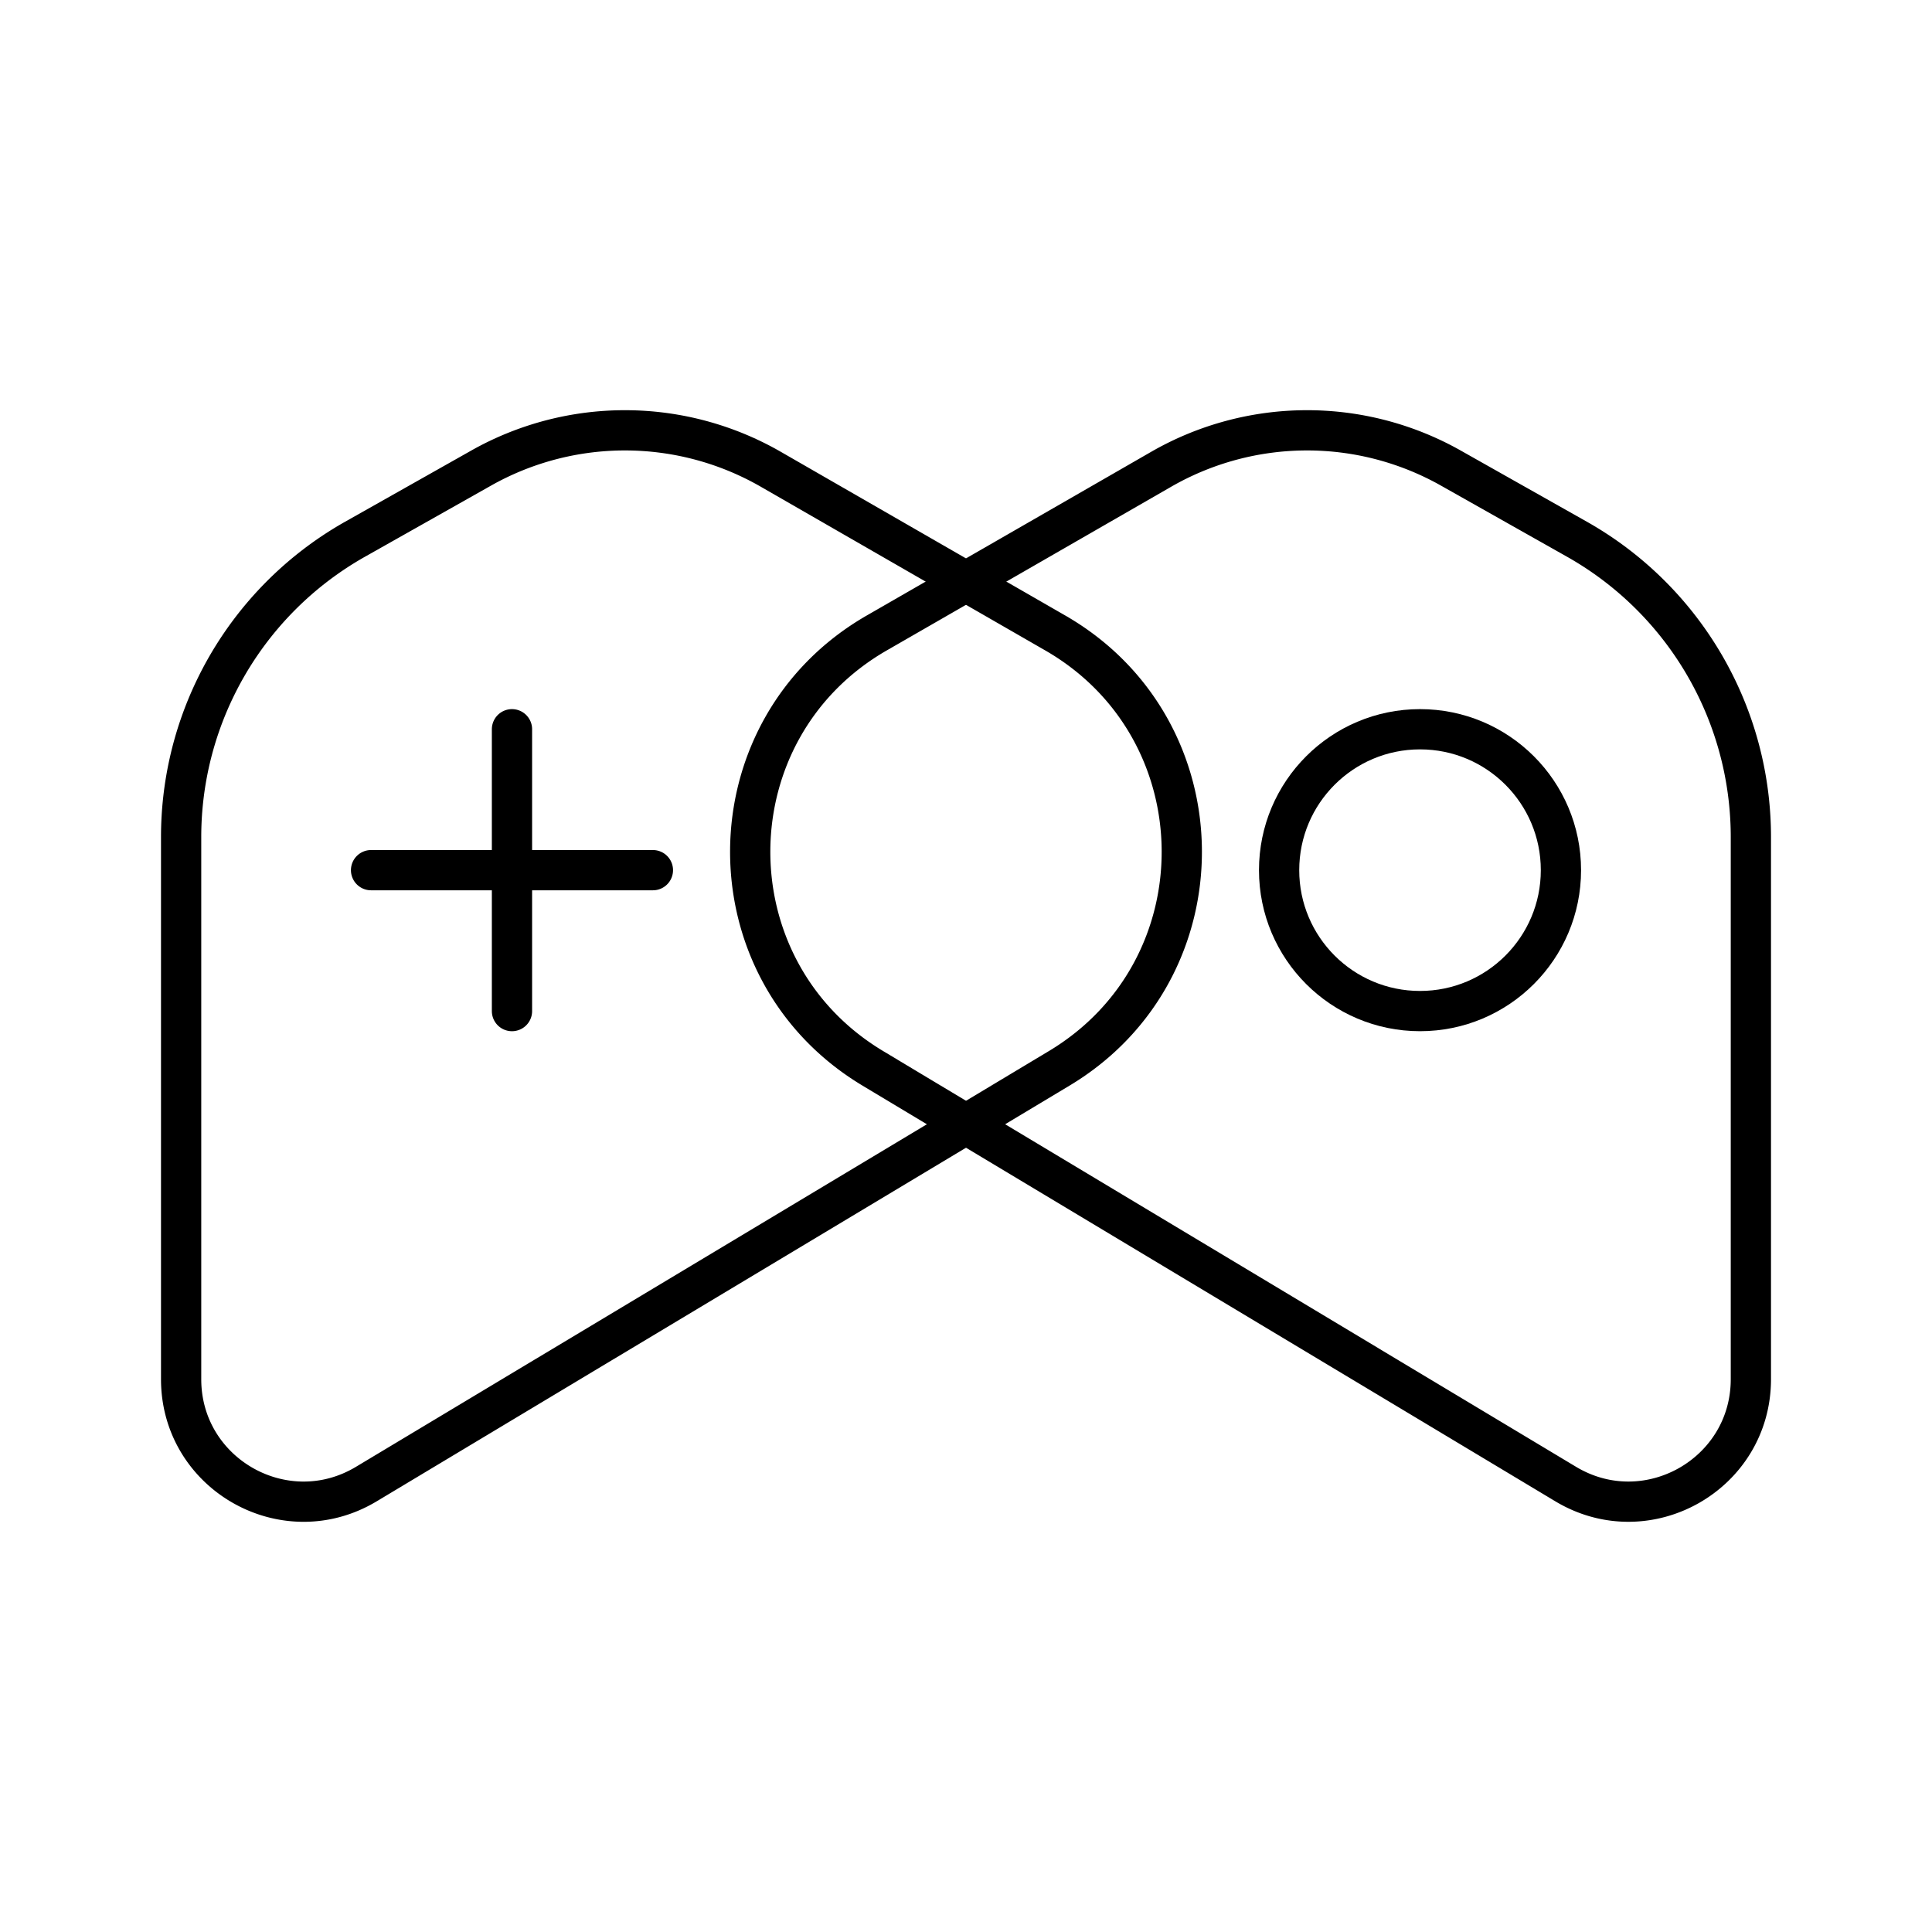 <?xml version="1.0" encoding="utf-8"?>
<!-- Generator: www.svgicons.com -->
<svg xmlns="http://www.w3.org/2000/svg" width="800" height="800" viewBox="0 0 48 48">
<path fill="none" stroke="currentColor" stroke-linecap="round" stroke-linejoin="round" d="M4.5 34.265V20.797c0-1.263.281-2.51.824-3.65h0a8.5 8.5 0 0 1 3.497-3.75l3.13-1.766a7.27 7.27 0 0 1 7.203.03l7.062 4.064c4.15 2.387 4.204 8.356.099 10.818L9.1 36.872c-2.024 1.214-4.6-.245-4.6-2.607m8.22-9.145v-7.002m-3.501 3.501h7.002"/><path fill="none" stroke="currentColor" stroke-linecap="round" stroke-linejoin="round" d="M43.5 34.265V20.797c0-1.263-.281-2.51-.824-3.65h0a8.5 8.5 0 0 0-3.497-3.75l-3.13-1.766a7.27 7.27 0 0 0-7.203.03l-7.062 4.064c-4.15 2.387-4.204 8.356-.098 10.818l17.213 10.328c2.025 1.215 4.601-.244 4.601-2.606"/><circle cx="35.28" cy="21.619" r="3.501" fill="none" stroke="currentColor" stroke-linecap="round" stroke-linejoin="round"/>
</svg>